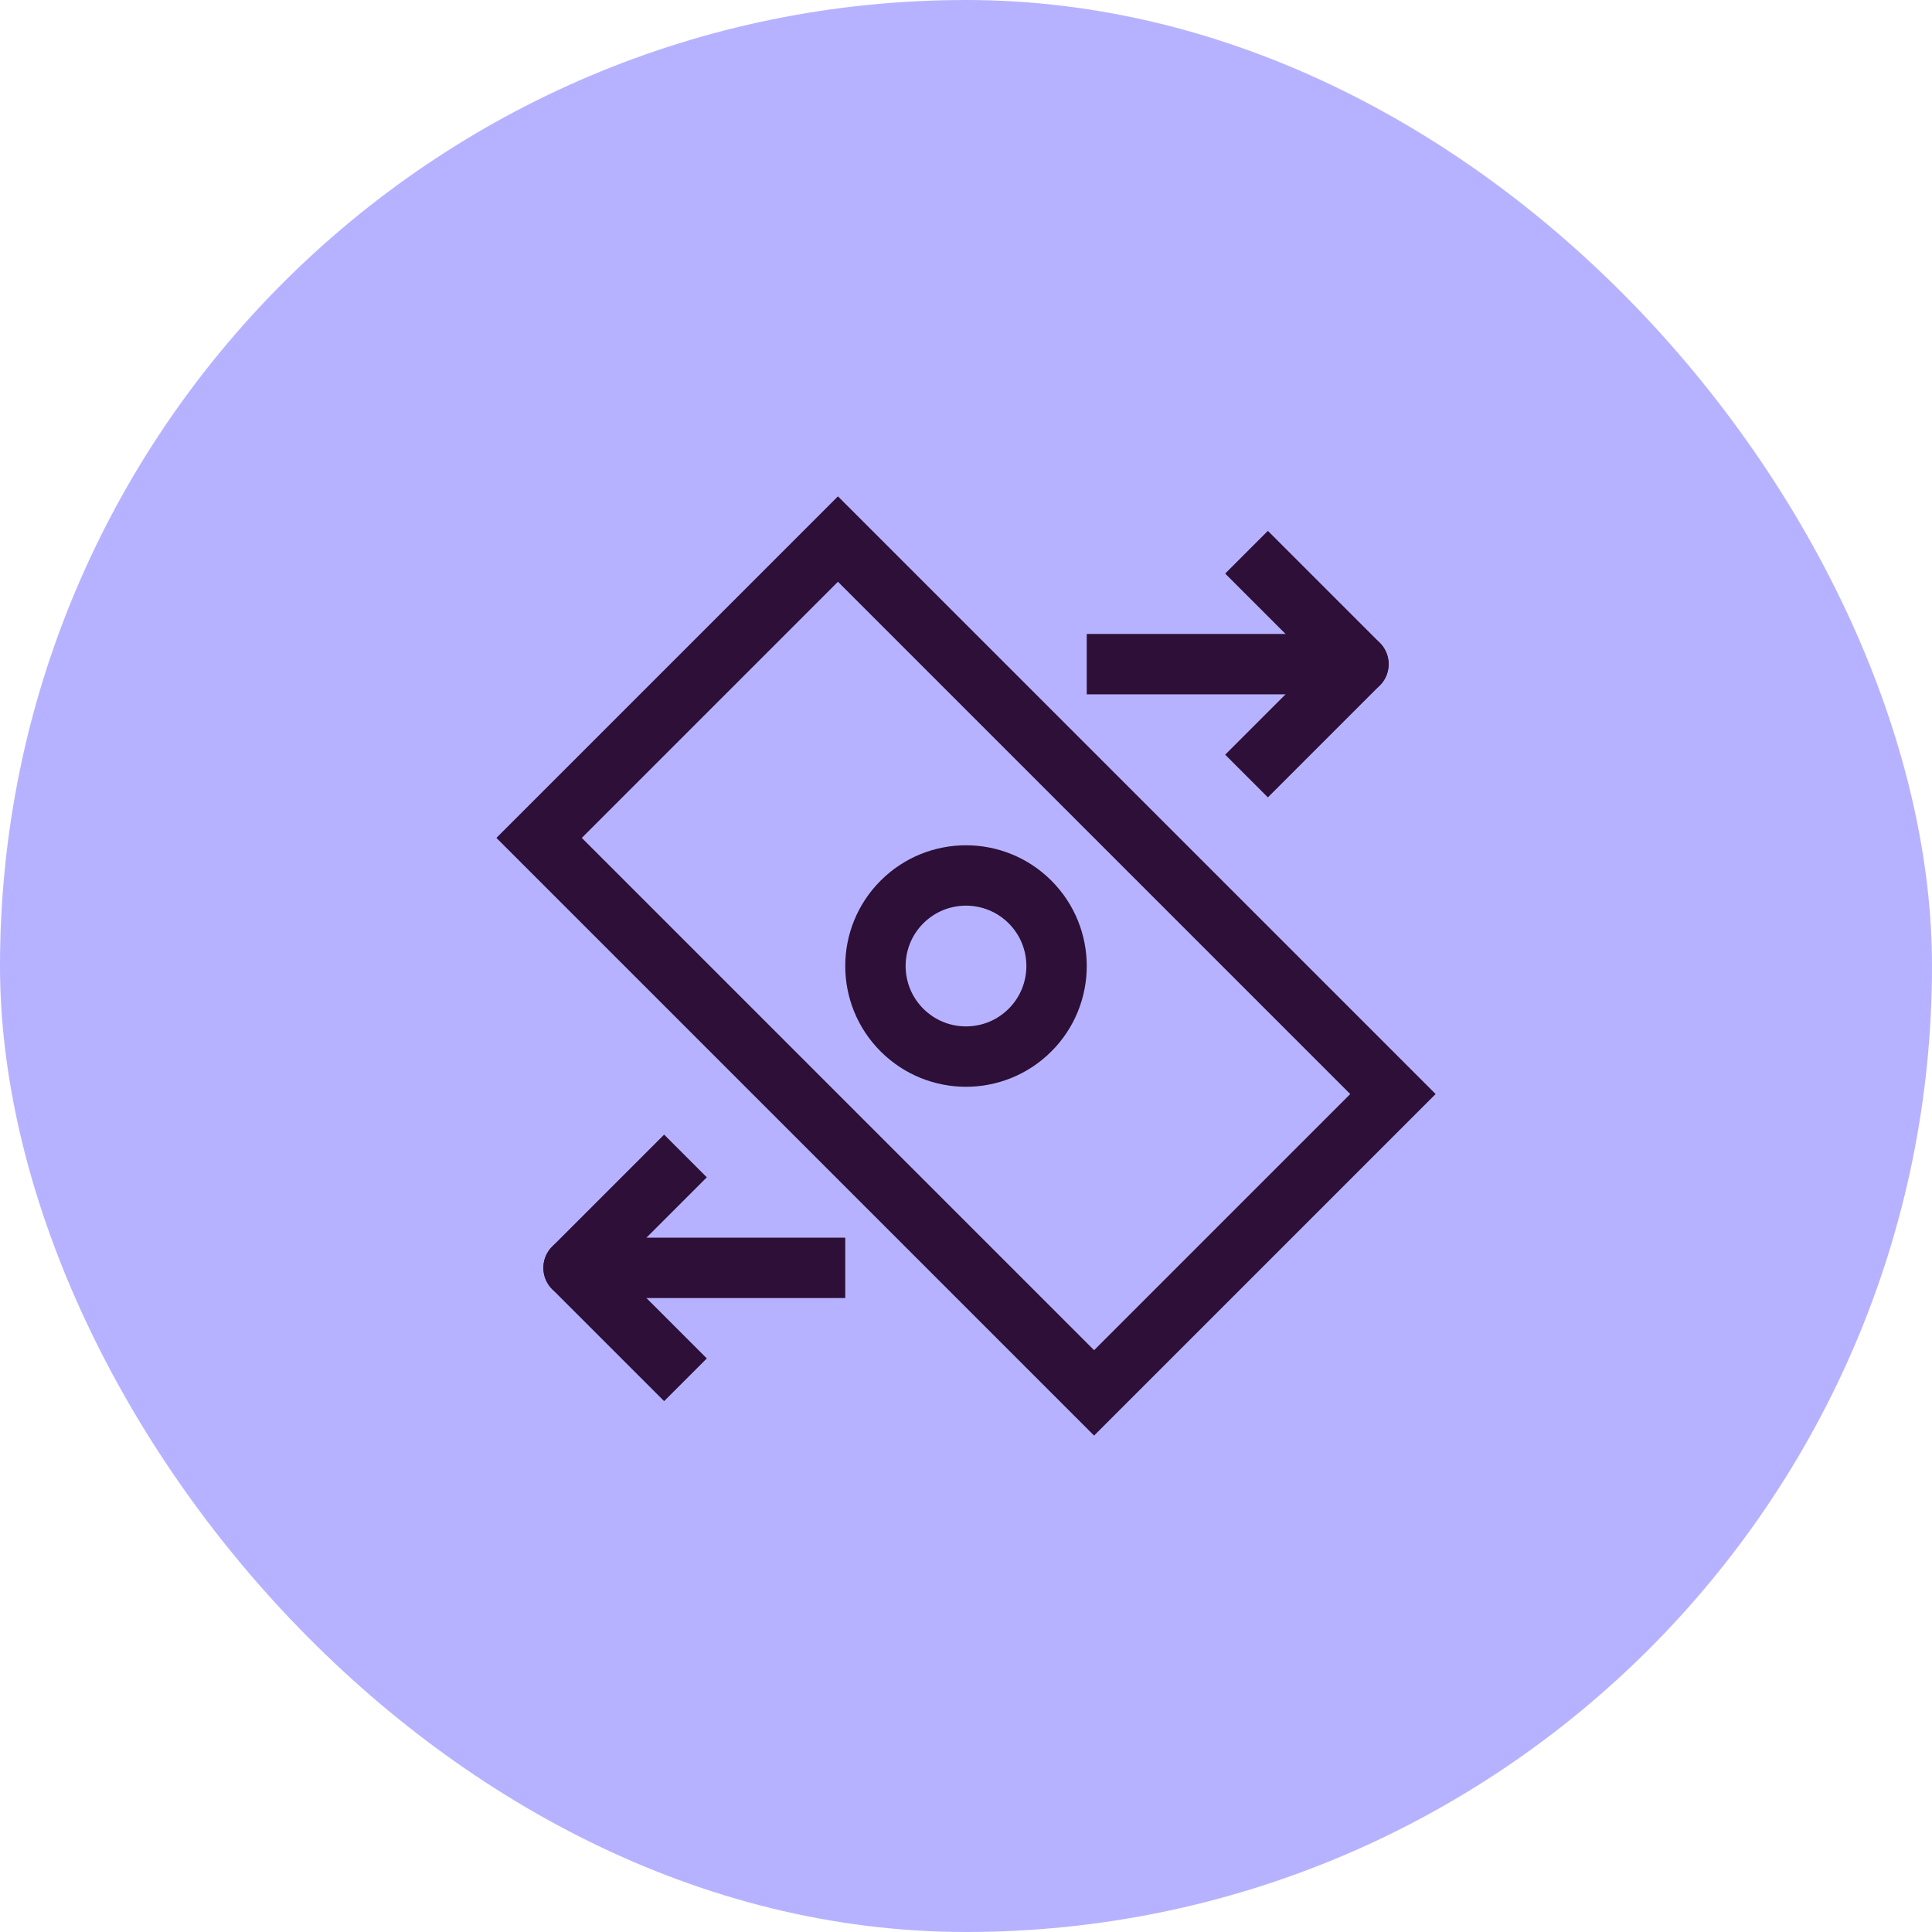 <svg width="64" height="64" viewBox="0 0 64 64" fill="none" xmlns="http://www.w3.org/2000/svg">
<rect width="64" height="64" rx="32" fill="#B7B2FF"/>
<rect x="27.758" y="17.857" width="26" height="14" transform="rotate(45 27.758 17.857)" stroke="#2D0F37" stroke-width="2"/>
<circle cx="32" cy="32.001" r="3" transform="rotate(45 32 32.001)" stroke="#2D0F37" stroke-width="2"/>
<path d="M45 23C45.552 23 46 22.552 46 22C46 21.448 45.552 21 45 21L45 23ZM37 21L36 21L36 23L37 23L37 21ZM45 21L37 21L37 23L45 23L45 21Z" fill="#2D0F37"/>
<path d="M19 41C18.448 41 18 41.448 18 42C18 42.552 18.448 43 19 43L19 41ZM27 43L28 43L28 41L27 41L27 43ZM19 43L27 43L27 41L19 41L19 43Z" fill="#2D0F37"/>
<path d="M42 25L45 22L42 19" stroke="#2D0F37" stroke-width="2" stroke-linecap="square" stroke-linejoin="round"/>
<path d="M22 39L19 42L22 45" stroke="#2D0F37" stroke-width="2" stroke-linecap="square" stroke-linejoin="round"/>
</svg>
